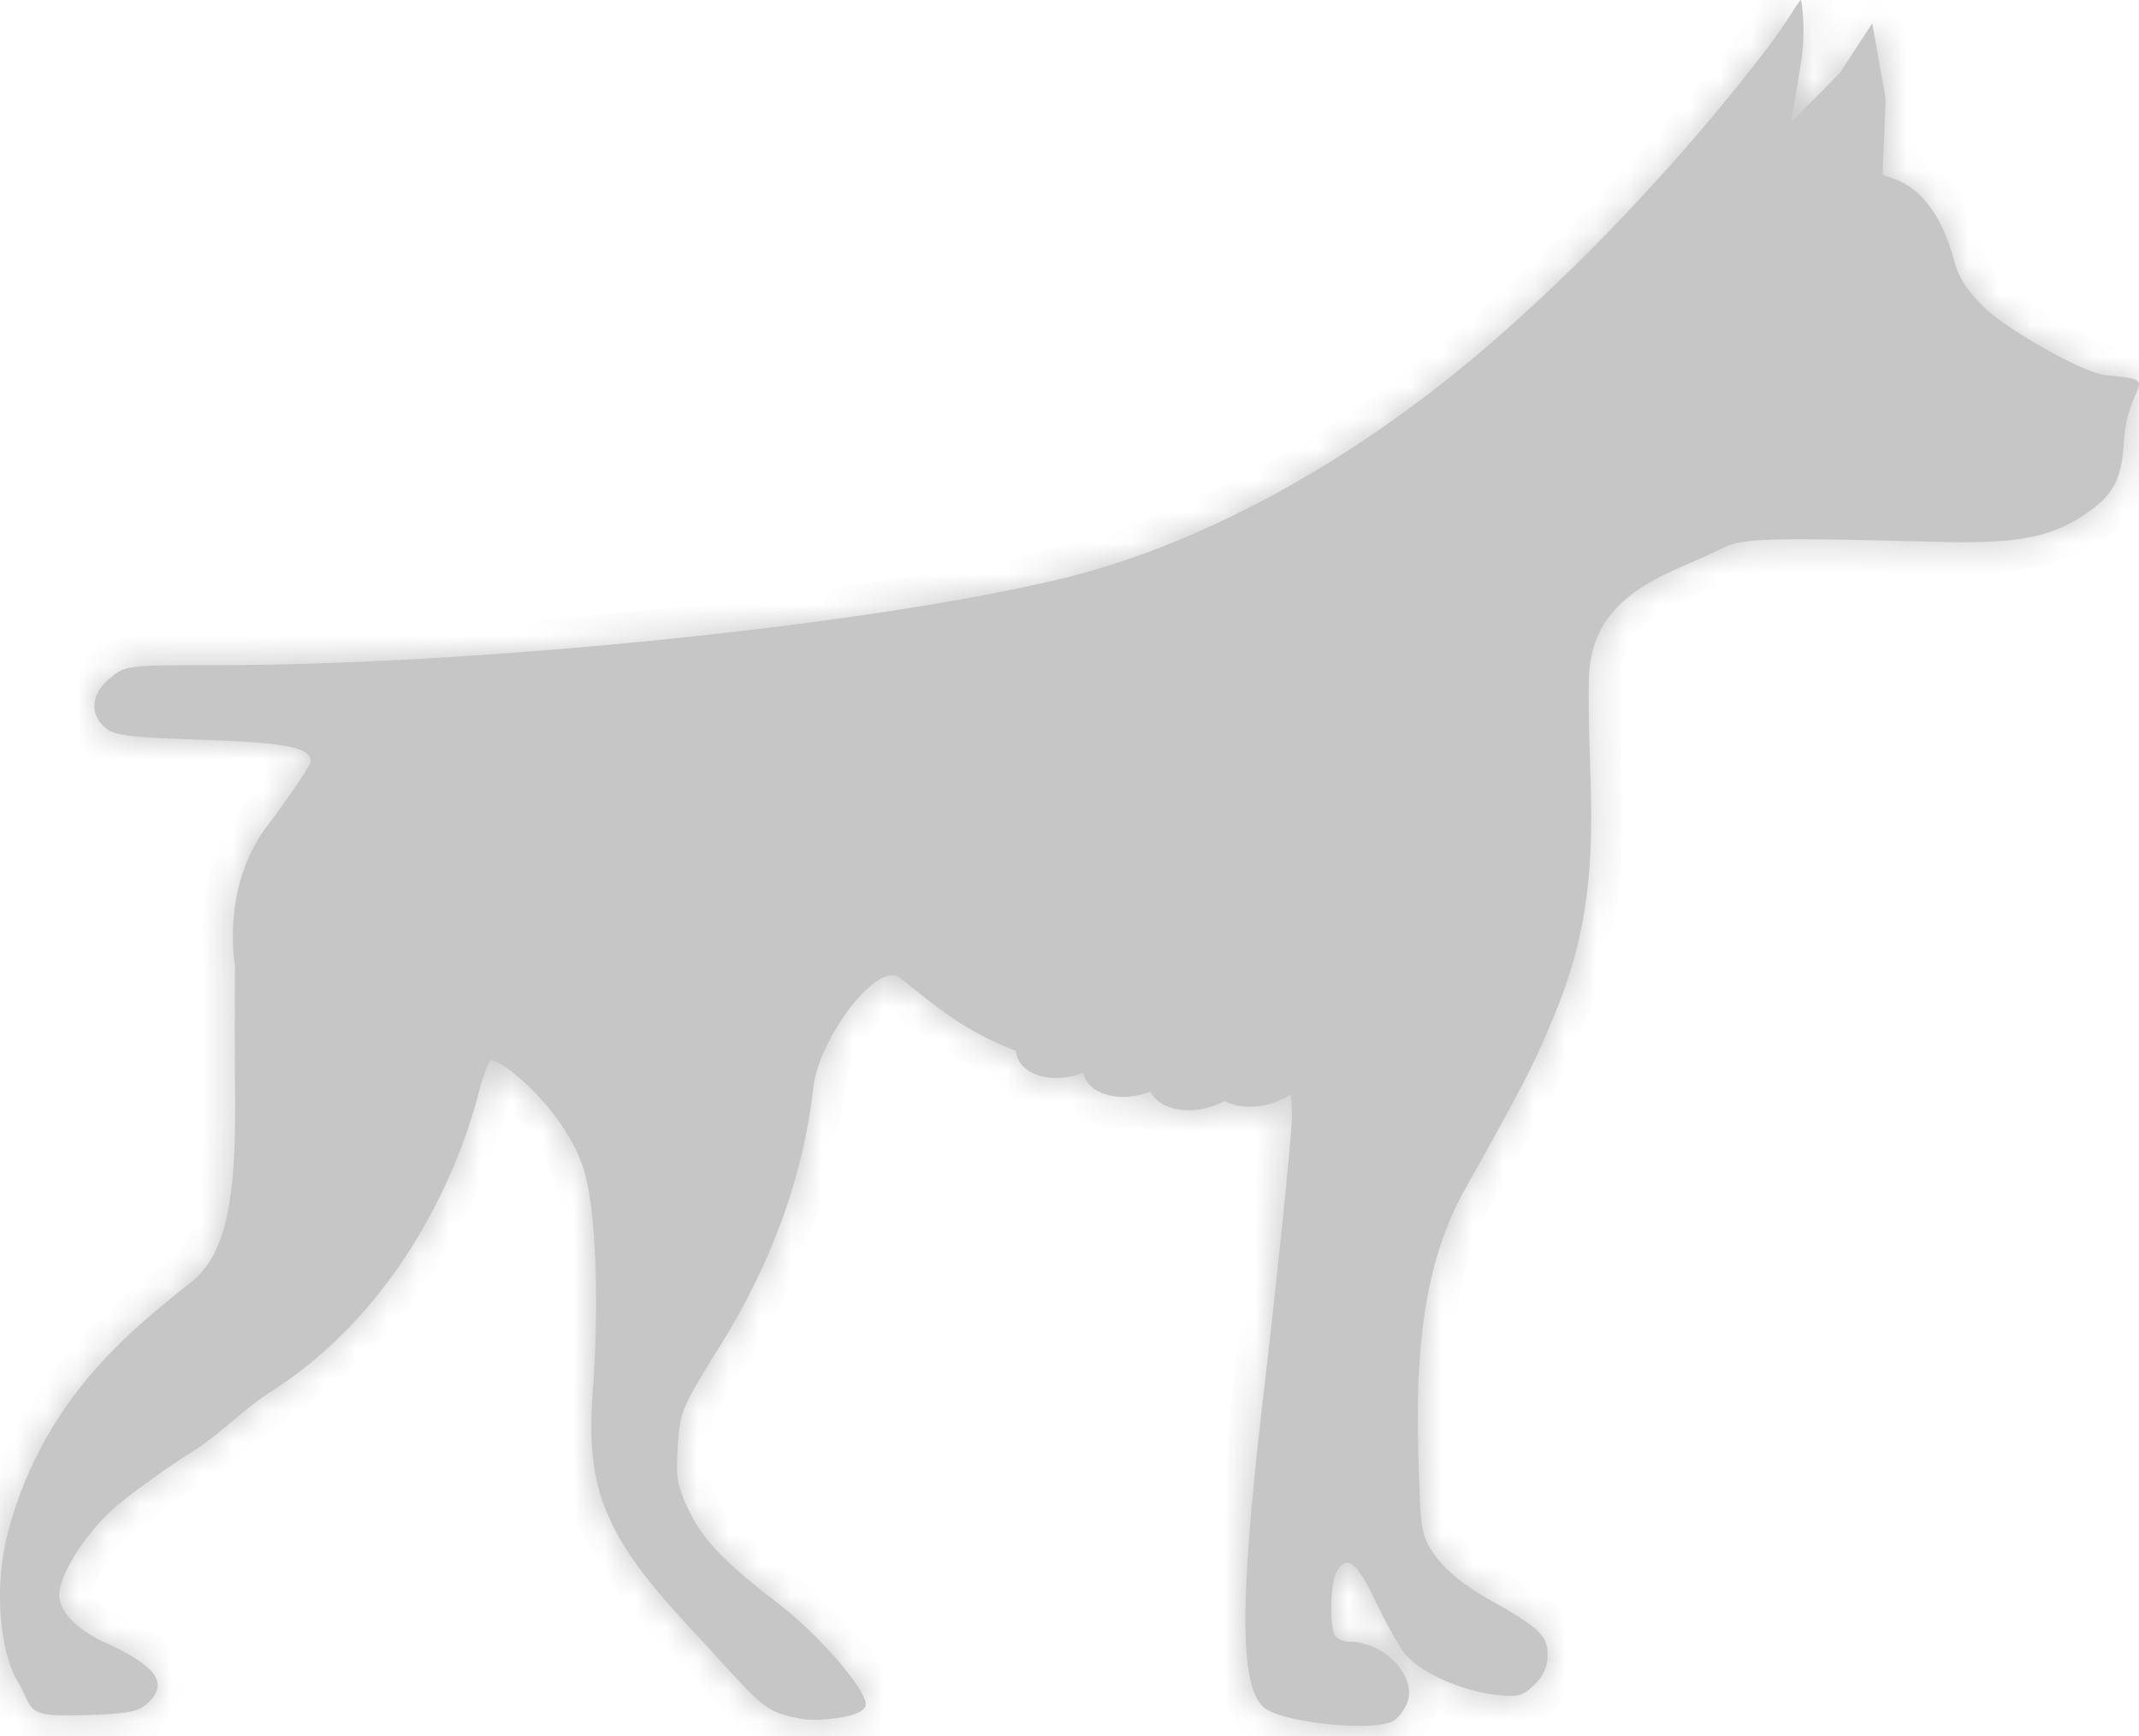 <svg width="69" height="56" viewBox="0 0 69 56" fill="none" xmlns="http://www.w3.org/2000/svg"><mask id="a" fill="#fff"><path fill-rule="evenodd" clip-rule="evenodd" d="M56.798 1.831c-3.013 3.882-6.691 7.674-10.035 10.344-4.007 3.2-8.434 5.501-12.468 6.48-6.226 1.512-18.808 2.8-27.376 2.803-2.828 0-2.86.004-3.366.415-.61.493-.678 1.15-.167 1.595.297.259.726.313 3.117.395 2.746.094 3.52.247 3.52.698 0 .116-.64 1.067-1.424 2.113-1.482 1.978-1.019 4.468-1.019 4.468s-.014 2.24 0 3.641c.029 2.944-.026 5.45-1.371 6.54l-.308.249c-1.758 1.414-4.418 3.552-5.584 7.632-.596 2.085-.259 4.193.252 5.038.112.186.185.343.246.476.24.52.303.654 1.868.61 1.38-.038 1.75-.102 2.037-.351.75-.655.373-1.214-1.354-2.002-.884-.403-1.456-1.001-1.456-1.522 0-.648.852-1.995 1.776-2.806.505-.445 1.64-1.264 2.523-1.82.456-.287.898-.656 1.325-1.013.399-.332.785-.654 1.16-.892 4.052-2.565 6.022-6.887 6.74-9.638.155-.593.336-1.079.402-1.079.446 0 2.522 1.753 3.037 3.667.387 1.435.436 4.525.249 7.015-.236 3.137.38 4.656 3.064 7.546.388.418.712.772.988 1.073 1.547 1.69 1.572 1.716 2.726 1.95.341.069 2.027-.017 2.028-.48 0-.476-1.464-2.205-2.829-3.253-1.753-1.346-2.428-2.053-2.894-3.033-.361-.758-.409-1.043-.342-2.043.074-1.11.135-1.255 1.333-3.177 1.709-2.74 2.723-5.543 3.045-8.418.167-1.486 2.044-4.122 2.816-3.494 1.343 1.09 2.2 1.76 3.717 2.34a.763.763 0 00.025.152c.164.596 1.022.88 1.916.633.078-.021.155-.046.228-.074a.768.768 0 00.013.052c.164.596 1.021.88 1.915.633a2.59 2.59 0 00.24-.078c.242.51 1.04.736 1.869.508.188-.052.363-.123.52-.209.37.2.906.248 1.455.097.26-.072.494-.18.692-.313l.028.605c.027.595-.582 6.231-.865 8.626-.838 7.083-.845 9.87-.027 10.56.554.467 3.46.787 4.145.434.167-.086.38-.365.472-.62.303-.837-.751-1.942-1.853-1.942-.223 0-.451-.113-.507-.253-.161-.404-.116-1.658.072-1.996.321-.578.654-.336 1.238.897.315.664.736 1.428.937 1.7.442.597 1.814 1.23 2.945 1.358.74.085.877.05 1.26-.318.297-.286.43-.585.43-.968 0-.632-.26-.872-1.995-1.848-.653-.367-1.278-.875-1.58-1.282-.453-.614-.504-.81-.556-2.175-.114-2.993-.216-6.7 1.442-9.667 2.03-3.632 2.325-4.213 3.017-5.937 1.196-2.982 1.117-5.49 1.037-8.048a49.814 49.814 0 01-.036-2.487c.044-2.383 1.846-3.163 3.393-3.833.328-.142.644-.279.93-.425.622-.318 1.455-.343 6.816-.203 2.624.07 3.7-.121 4.816-.852.948-.62 1.234-1.135 1.305-2.347.046-.775.25-1.25.38-1.55.21-.485.222-.514-.954-.623-.754-.07-3.215-1.5-3.905-2.165-.54-.52-.846-.977-.973-1.456-.393-1.478-1.038-2.376-1.942-2.707l-.388-.142.1-2.443L60.395.75l-1.043 1.6-1.574 1.598.315-1.907c.173-1.048.028-1.965.003-2.036-.01-.03-.095.1-.251.34-.215.329-.565.866-1.048 1.487z"/></mask><path fill-rule="evenodd" clip-rule="evenodd" d="M56.798 1.831c-3.013 3.882-6.691 7.674-10.035 10.344-4.007 3.2-8.434 5.501-12.468 6.48-6.226 1.512-18.808 2.8-27.376 2.803-2.828 0-2.86.004-3.366.415-.61.493-.678 1.15-.167 1.595.297.259.726.313 3.117.395 2.746.094 3.52.247 3.52.698 0 .116-.64 1.067-1.424 2.113-1.482 1.978-1.019 4.468-1.019 4.468s-.014 2.24 0 3.641c.029 2.944-.026 5.45-1.371 6.54l-.308.249c-1.758 1.414-4.418 3.552-5.584 7.632-.596 2.085-.259 4.193.252 5.038.112.186.185.343.246.476.24.52.303.654 1.868.61 1.38-.038 1.75-.102 2.037-.351.75-.655.373-1.214-1.354-2.002-.884-.403-1.456-1.001-1.456-1.522 0-.648.852-1.995 1.776-2.806.505-.445 1.64-1.264 2.523-1.82.456-.287.898-.656 1.325-1.013.399-.332.785-.654 1.16-.892 4.052-2.565 6.022-6.887 6.74-9.638.155-.593.336-1.079.402-1.079.446 0 2.522 1.753 3.037 3.667.387 1.435.436 4.525.249 7.015-.236 3.137.38 4.656 3.064 7.546.388.418.712.772.988 1.073 1.547 1.69 1.572 1.716 2.726 1.95.341.069 2.027-.017 2.028-.48 0-.476-1.464-2.205-2.829-3.253-1.753-1.346-2.428-2.053-2.894-3.033-.361-.758-.409-1.043-.342-2.043.074-1.11.135-1.255 1.333-3.177 1.709-2.74 2.723-5.543 3.045-8.418.167-1.486 2.044-4.122 2.816-3.494 1.343 1.09 2.2 1.76 3.717 2.34a.763.763 0 00.025.152c.164.596 1.022.88 1.916.633.078-.021.155-.046.228-.074a.768.768 0 00.013.052c.164.596 1.021.88 1.915.633a2.59 2.59 0 00.24-.078c.242.51 1.04.736 1.869.508.188-.052.363-.123.52-.209.37.2.906.248 1.455.097.26-.072.494-.18.692-.313l.028.605c.027.595-.582 6.231-.865 8.626-.838 7.083-.845 9.87-.027 10.56.554.467 3.46.787 4.145.434.167-.086.38-.365.472-.62.303-.837-.751-1.942-1.853-1.942-.223 0-.451-.113-.507-.253-.161-.404-.116-1.658.072-1.996.321-.578.654-.336 1.238.897.315.664.736 1.428.937 1.7.442.597 1.814 1.23 2.945 1.358.74.085.877.05 1.26-.318.297-.286.43-.585.43-.968 0-.632-.26-.872-1.995-1.848-.653-.367-1.278-.875-1.58-1.282-.453-.614-.504-.81-.556-2.175-.114-2.993-.216-6.7 1.442-9.667 2.03-3.632 2.325-4.213 3.017-5.937 1.196-2.982 1.117-5.49 1.037-8.048a49.814 49.814 0 01-.036-2.487c.044-2.383 1.846-3.163 3.393-3.833.328-.142.644-.279.93-.425.622-.318 1.455-.343 6.816-.203 2.624.07 3.7-.121 4.816-.852.948-.62 1.234-1.135 1.305-2.347.046-.775.25-1.25.38-1.55.21-.485.222-.514-.954-.623-.754-.07-3.215-1.5-3.905-2.165-.54-.52-.846-.977-.973-1.456-.393-1.478-1.038-2.376-1.942-2.707l-.388-.142.1-2.443L60.395.75l-1.043 1.6-1.574 1.598.315-1.907c.173-1.048.028-1.965.003-2.036-.01-.03-.095.1-.251.34-.215.329-.565.866-1.048 1.487z" fill="#C6C6C6"/><path d="M46.763 12.175l.624.782-.624-.782zM56.798 1.831l-.79-.613.79.613zM34.295 18.656l.236.972-.236-.972zM6.919 21.458v1-1zm-3.366.415l.63.777-.63-.777zm-.167 1.595l-.657.754.657-.754zm3.117.395l-.034 1 .034-1zm2.096 2.81l-.8-.599.8.6zm-1.019 4.47l1 .005v-.095l-.017-.094-.983.183zm0 3.64l1-.01-1 .01zm-1.371 6.54l.63.777-.63-.776zm-.308.249l-.626-.78-.01.007-.008.008.644.765zm0 0l.627.779.009-.007.008-.007-.644-.765zM.317 49.204l-.962-.275.962.275zm.252 5.038l-.856.517.856-.517zm.246.476l.908-.42-.908.42zm1.868.61l-.028-1 .028 1zm2.037-.351l.657.754-.657-.754zm-1.354-2.002l-.416.91.416-.91zm.32-4.328l.66.75-.66-.75zm2.523-1.82l-.533-.846.533.846zm1.325-1.013l-.64-.767.64.767zm1.16-.892l.535.845-.535-.845zm6.74-9.638l.968.253-.968-.253zm3.44 2.588l-.966.26.965-.26zm.248 7.015l-.997-.075.997.075zm3.064 7.546l-.733.68.733-.68zm.988 1.073l-.738.675.007.007.73-.682zm0 0l.738-.675-.007-.007-.731.682zm2.726 1.95l.198-.98-.198.98zm2.028-.48l-1-.001 1 .002zm-2.829-3.253l-.609.793.609-.793zm-2.894-3.033l.903-.43-.903.43zm-.342-2.043l.998.066-.998-.066zm1.333-3.177l-.848-.529.848.53zm3.045-8.418l-.994-.112.994.112zm2.816-3.494l.63-.777-.63.777zm3.717 2.34l.998-.066-.043-.639-.598-.229-.357.934zm.025.152l-.964.266.964-.266zm1.916.633l.265.964-.265-.964zm.228-.074l.98-.197-.231-1.158-1.105.42.356.935zm.013.052l-.965.266.965-.266zm1.915.633l-.265-.964.265.964zm.24-.078l.903-.43-.399-.837-.865.334.36.932zm1.869.508l-.266-.964.266.964zm.52-.209l.474-.88-.477-.257-.476.26.48.877zm1.455.097l.266.964-.266-.964zm.692-.313l.999-.045-.08-1.774-1.476.989.557.83zm.028.605l-1 .045 1-.045zm-.865 8.626l-.993-.118.993.118zm-.027 10.56l.644-.765-.644.764zm4.145.434l-.458-.889.458.89zm.472-.62l-.94-.342.94.341zm-2.36-2.195l.93-.37-.93.37zm.072-1.996l-.874-.486.873.486zm1.238.897l-.903.428.903-.428zm.937 1.7l-.804.595.804-.595zm2.945 1.358l.114-.993-.114.993zm1.26-.318l-.693-.72.693.72zm-1.565-2.816l-.49.871.49-.871zm-1.58-1.282l-.804.594.804-.594zm-.556-2.175l1-.038-1 .038zm1.442-9.667l.873.488-.873-.488zm3.017-5.937l-.928-.372.928.372zm1.037-8.048l-1 .031 1-.031zm-.036-2.487l-1-.018 1 .018zm3.393-3.833l.398.918.025-.011.025-.013-.448-.894zm0 0l-.397-.918-.025.011-.025.012.447.895zm.93-.425l-.456-.89.456.89zm6.816-.203l-.026 1 .026-1zm4.816-.852l-.548-.837.548.837zm1.305-2.347l-.998-.059.998.06zm.38-1.55l-.918-.396.918.396zm-.954-.623l-.092.996.092-.996zM64.032 9.94l-.694.72.694-.72zm-.973-1.456l.966-.257-.966.257zm-1.942-2.707l.343-.94-.343.94zm-.388-.142l-.999-.04-.03.729.686.25.343-.939zm.1-2.443l.999.04.004-.107-.019-.107-.985.174zM60.395.75l.985-.174-.44-2.491L59.557.203l.838.546zm-1.043 1.6l.713.7.07-.07.055-.085-.838-.546zM57.78 3.946l-.987-.162-.513 3.111 2.213-2.247-.713-.702zm.315-1.907l-.987-.162.987.162zm.003-2.036l-.943.333.943-.333zm-.251.34l-.838-.547-.006.009-.005.008.849.53zm0 0l.845.534.003-.006-.849-.529zm0 0l.832.554.006-.01.007-.01-.846-.534zm0 0l-.833-.555-.005.009.837.546zM47.386 12.957C50.8 10.23 54.532 6.38 57.587 2.444l-1.58-1.226c-2.971 3.829-6.595 7.561-9.87 10.176l1.249 1.563zm-12.856 6.67c4.205-1.02 8.761-3.4 12.856-6.67l-1.248-1.563c-3.919 3.13-8.217 5.352-12.08 6.29l.472 1.944zM6.92 22.458c8.622-.002 21.287-1.294 27.61-2.83l-.471-1.943c-6.128 1.488-18.627 2.771-27.14 2.774v2zm-2.738.193c.066-.054.1-.08.128-.1.022-.017.028-.019.025-.017-.014.007.008-.011.153-.029.346-.043.977-.046 2.432-.046l-.001-2c-1.374 0-2.173 0-2.676.061-.28.035-.537.095-.788.218-.236.115-.416.265-.531.358l1.258 1.555zm-.14.064c-.026-.024-.02-.028-.01-.004.01.025.014.056.012.082-.006.051-.02-.014.138-.142l-1.258-1.555c-.451.365-.805.876-.87 1.49-.067.643.204 1.227.675 1.637l1.313-1.508zm2.495.15c-1.21-.042-1.864-.075-2.252-.125-.367-.046-.314-.088-.243-.025L2.73 24.222c.369.321.785.436 1.304.502.499.063 1.254.098 2.436.138l.068-1.998zm4.487 1.697c0-.48-.243-.867-.599-1.11-.287-.198-.633-.293-.937-.354-.63-.124-1.59-.187-2.95-.234l-.07 2c1.386.047 2.186.108 2.63.196.233.046.252.08.196.04a.675.675 0 01-.27-.538h2zM9.4 27.273c.399-.532.765-1.046 1.034-1.445.134-.199.25-.38.337-.525.042-.07.086-.149.123-.224.018-.037.042-.089.063-.15.013-.033.066-.18.066-.368h-2c0-.174.05-.3.052-.306a.591.591 0 01.015-.039l.005-.011-.011.02a9.522 9.522 0 01-.308.484c-.247.367-.593.852-.977 1.365l1.6 1.2zm-1.82 3.87l.983-.183v.003h.001a.772.772 0 01-.01-.066 5.938 5.938 0 01-.023-1.167c.06-.756.278-1.669.869-2.457l-1.601-1.199c-.892 1.19-1.183 2.512-1.262 3.496a7.938 7.938 0 00.035 1.596 4.318 4.318 0 00.024.152v.006l.984-.182zm1 3.63a212.396 212.396 0 01-.002-3.254 357.398 357.398 0 01.002-.346v-.024l-1-.007-1-.006v.101a310.115 310.115 0 000 3.557l2-.02zM6.839 42.1c.963-.78 1.367-1.986 1.558-3.196.194-1.226.197-2.67.183-4.13l-2 .019c.015 1.483.005 2.764-.158 3.8-.166 1.051-.462 1.644-.843 1.954l1.26 1.553zm-.311.25c.105-.084.21-.168.31-.25l-1.26-1.553c-.096.079-.197.16-.303.245l1.253 1.559zm.017-.013l-1.288-1.53 1.288 1.53zm-5.267 7.142c1.074-3.755 3.505-5.725 5.25-7.128l-1.254-1.559C3.502 42.217.614 44.524-.645 48.93l1.923.55zm.146 4.246c-.144-.239-.333-.805-.4-1.62a7.475 7.475 0 01.254-2.626l-1.923-.55a9.475 9.475 0 00-.324 3.341c.08.972.315 1.882.682 2.489l1.711-1.034zm.299.573c-.063-.135-.155-.336-.299-.573l-1.711 1.034c.081.135.135.249.195.38l1.815-.841zm.932.03a9.49 9.49 0 01-.827-.001c-.19-.012-.235-.033-.215-.025a.437.437 0 01.174.135c.013.017.009.02-.064-.14l-1.815.841c.104.225.32.773.984 1.03.26.1.541.138.81.155.276.017.61.016 1.009.005l-.056-2zm1.408-.105l.005-.004.01-.006a.687.687 0 01-.136.033c-.22.038-.588.063-1.287.083l.056 2c.682-.02 1.19-.046 1.571-.112.429-.074.778-.21 1.095-.486l-1.314-1.508zm-1.113-.338c.41.186.708.346.916.481.22.144.278.22.278.22a.464.464 0 01-.04-.353c.032-.116.08-.117-.042-.01l1.315 1.508c.253-.221.536-.537.655-.967.134-.487.01-.941-.232-1.298-.217-.321-.53-.572-.843-.776a9.165 9.165 0 00-1.176-.625l-.83 1.82zM.91 51.453c0 .621.33 1.136.674 1.496.36.376.837.694 1.366.936l.831-1.82c-.354-.161-.604-.344-.751-.498-.163-.17-.12-.214-.12-.114h-2zm2.115-3.558a8.015 8.015 0 00-1.418 1.682 5.912 5.912 0 00-.474.9c-.115.278-.223.624-.223.976h2c0 .028-.001-.037.073-.218.067-.164.173-.366.314-.59.285-.45.669-.913 1.049-1.247l-1.32-1.503zm2.65-1.914c-.905.57-2.089 1.421-2.65 1.915l1.321 1.502c.45-.397 1.537-1.184 2.396-1.725l-1.067-1.692zm1.218-.934c-.438.365-.828.689-1.217.934l1.066 1.692c.523-.33 1.016-.743 1.433-1.09l-1.282-1.536zm1.266-.97c-.442.28-.88.648-1.266.97l1.282 1.535c.412-.344.745-.62 1.054-.815l-1.07-1.69zm6.308-9.046c-.683 2.616-2.55 6.667-6.308 9.046l1.07 1.69c4.346-2.752 6.42-7.345 7.173-10.23l-1.935-.506zm1.37-1.826a1.023 1.023 0 00-.81.396 1.29 1.29 0 00-.145.225c-.058.11-.108.234-.15.347a9.236 9.236 0 00-.265.858l1.935.506a7.329 7.329 0 01.24-.755l.011-.028a.744.744 0 01-.067.099.976.976 0 01-.75.352v-2zm4.002 4.407c-.318-1.18-1.087-2.24-1.783-2.977a7.858 7.858 0 00-1.039-.933 3.739 3.739 0 00-.486-.307 1.547 1.547 0 00-.694-.19v2c-.2 0-.302-.073-.221-.032.04.02.114.065.22.143.209.153.481.39.765.69.582.618 1.11 1.393 1.307 2.126l1.931-.52zm.28 7.35c.096-1.279.132-2.709.094-4.007-.038-1.277-.148-2.506-.374-3.343l-1.931.52c.161.599.269 1.632.305 2.881a37.752 37.752 0 01-.088 3.799l1.994.15zm2.8 6.79c-1.321-1.423-2.044-2.416-2.433-3.376-.38-.934-.479-1.924-.367-3.414l-1.994-.15c-.124 1.647-.033 2.984.508 4.317.53 1.306 1.458 2.517 2.82 3.985l1.466-1.361zm.992 1.079c-.275-.302-.602-.658-.992-1.078l-1.466 1.36c.385.415.707.767.983 1.068l1.475-1.35zm-.006-.007l-1.462 1.364 1.462-1.364zm2.193 1.651c-.593-.12-.684-.155-.83-.26-.238-.17-.543-.496-1.356-1.384l-1.476 1.35c.733.801 1.214 1.334 1.665 1.658.54.389 1.04.483 1.601.597l.396-1.96zm.83.5c0-.278.137-.467.223-.552.073-.074.128-.093.105-.082-.045.02-.165.055-.365.086a4.698 4.698 0 01-.763.048c-.063-.003-.065-.007-.03 0l-.396 1.96c.206.042.474.045.686.04.24-.007.525-.029.804-.071.264-.04.587-.108.87-.233.14-.061.329-.162.497-.328.18-.178.368-.47.369-.865l-2-.003zm-2.438-2.459a12.73 12.73 0 011.778 1.7c.25.291.445.547.57.741.063.098.098.163.112.196.026.057-.022-.021-.022-.178l2 .004a1.6 1.6 0 00-.153-.645 3.543 3.543 0 00-.257-.462 9.068 9.068 0 00-.735-.96 14.766 14.766 0 00-2.075-1.983l-1.218 1.587zm-3.188-3.396c.574 1.206 1.414 2.034 3.188 3.396l1.218-1.587c-1.732-1.329-2.242-1.916-2.6-2.668l-1.806.859zm-.437-2.54c-.034.505-.047.928.022 1.345.072.431.224.794.415 1.195l1.806-.86c-.17-.356-.223-.515-.248-.666-.028-.166-.032-.385 0-.88l-1.995-.134zm1.483-3.639c-.582.932-.95 1.528-1.162 2.035-.243.578-.283 1.033-.32 1.604l1.995.133c.036-.539.063-.71.169-.963.136-.324.397-.76 1.015-1.75l-1.697-1.059zm2.9-8c-.304 2.71-1.261 5.372-2.9 8L24.045 44c1.778-2.85 2.85-5.796 3.19-8.836l-1.988-.223zm4.44-4.16c-.724-.587-1.533-.233-1.909.005-.428.272-.824.692-1.15 1.118-.642.838-1.27 2.04-1.382 3.036l1.988.223c.055-.488.449-1.347.981-2.043.26-.34.49-.553.635-.645.198-.127-.087.133-.424-.141l1.26-1.553zm3.443 2.183c-1.358-.52-2.111-1.1-3.443-2.183l-1.261 1.553c1.352 1.098 2.314 1.856 3.989 2.498l.715-1.868zm.632.82a.24.24 0 01.009.048l-1.996.132c.008.117.027.235.06.352l1.927-.531zm.686-.065c-.283.078-.517.059-.652.014-.142-.047-.068-.073-.034.052l-1.928.53c.199.721.784 1.135 1.335 1.317.558.185 1.2.184 1.81.015l-.53-1.928zm.138-.045c-.044.017-.09.032-.138.045l.531 1.928c.11-.03.216-.064.319-.104l-.712-1.869zm1.333.722a.234.234 0 01.004.016l-1.961.393c.008.04.017.081.029.122l1.928-.531zm.686-.066c-.284.078-.518.059-.652.014-.143-.047-.069-.073-.034.052l-1.928.53c.198.721.783 1.135 1.334 1.317.559.185 1.2.184 1.81.015l-.53-1.928zm.144-.047a1.5 1.5 0 01-.144.047l.53 1.928c.115-.031.227-.068.335-.11l-.72-1.865zm1.964.477c-.26.072-.483.061-.623.023-.152-.042-.119-.084-.078.003l-1.806.859c.284.597.837.923 1.352 1.066a3.202 3.202 0 001.686-.023l-.531-1.928zm.307-.123a1.394 1.394 0 01-.307.123l.531 1.928c.261-.072.508-.172.734-.295l-.958-1.756zm1.669.01c-.36.1-.62.039-.716-.012l-.948 1.76c.644.347 1.455.385 2.195.18l-.531-1.927zm.4-.178c-.105.07-.24.134-.4.179l.531 1.928a3.38 3.38 0 00.983-.446l-1.114-1.661zm1.583 1.39l-.027-.605-1.998.09.027.605 1.998-.09zm-.87 8.788c.142-1.203.366-3.215.55-5.002.093-.894.175-1.734.234-2.39.054-.612.097-1.163.086-1.397l-1.998.091c0-.008.001.013-.002.083a9.826 9.826 0 01-.014.248 40.49 40.49 0 01-.064.798c-.057.642-.14 1.472-.231 2.361a378.175 378.175 0 01-.547 4.973l1.986.236zm-.376 9.678c.046.038-.042-.006-.126-.392-.079-.366-.128-.919-.126-1.723.004-1.605.21-4.023.628-7.563l-1.986-.234c-.42 3.543-.637 6.06-.642 7.792-.002.863.048 1.58.172 2.15.119.553.337 1.116.791 1.499l1.29-1.53zm3.043.31c.049-.025-.055.024-.433.036a8.42 8.42 0 01-1.124-.051 8.453 8.453 0 01-1.102-.186 2.938 2.938 0 01-.352-.108c-.096-.038-.085-.046-.032-.001l-1.289 1.529c.192.161.416.265.587.333.187.074.393.135.6.187.417.104.9.184 1.375.234.475.051.967.076 1.402.062.377-.012.893-.055 1.284-.256l-.916-1.779zm-.01-.072a.562.562 0 01-.064.11c-.015.02-.024.028-.023.026a.552.552 0 01.097-.064l.915 1.779a1.85 1.85 0 00.603-.531c.137-.18.267-.402.353-.64l-1.881-.68zm-.913-.6c.231 0 .52.127.73.347.235.246.15.343.183.252l1.88.682c.336-.927-.124-1.8-.616-2.315-.517-.542-1.306-.967-2.177-.967v2zm-1.435-.883c.156.393.474.604.672.703.227.113.492.18.763.18v-2c.049 0 .088.01.13.03a.491.491 0 01.114.08.726.726 0 01.178.266l-1.857.741zm.125-2.853a2.263 2.263 0 00-.225.722 5.703 5.703 0 00-.066.702c-.009.235-.005.482.015.71.017.204.054.478.15.72l1.858-.742c.016.04-.002.005-.016-.15a3.968 3.968 0 01-.009-.467c.006-.171.021-.329.041-.45.01-.06.02-.1.026-.123.008-.03.004-.004-.026.05l-1.748-.972zm3.017.955a8.099 8.099 0 00-.453-.849c-.139-.218-.327-.476-.582-.66-.301-.218-.775-.377-1.278-.145-.385.177-.597.508-.703.699l1.747.972c.018-.03.018-.025-.004 0a.622.622 0 01-.205.146.779.779 0 01-.45.06.667.667 0 01-.28-.113c-.059-.042-.034-.045.065.111.087.138.198.344.336.635l1.807-.856zm.837 1.533c-.139-.188-.526-.876-.837-1.533l-1.807.856c.317.67.773 1.511 1.036 1.867l1.608-1.19zm2.255.96a4.919 4.919 0 01-1.426-.418c-.493-.228-.76-.449-.83-.542l-1.607 1.19c.373.503 1.013.897 1.6 1.168.618.285 1.347.51 2.036.589l.227-1.987zm.453-.046c-.177.17-.146.105-.048.08.031-.008.03-.001-.04-.003a4.422 4.422 0 01-.365-.031l-.227 1.987c.338.038.741.083 1.122-.014.447-.113.739-.38.944-.578L48.8 53.63zm.123-.247c0 .071-.012.1-.018.115a.446.446 0 01-.105.132l1.386 1.442c.477-.46.737-1.012.737-1.69h-2zm-1.485-.977c.898.506 1.281.751 1.459.916.065.06.05.063.031.019-.016-.04-.005-.05-.005.042h2c0-.224-.022-.501-.141-.794a2.047 2.047 0 00-.526-.735c-.386-.357-1-.72-1.838-1.19l-.98 1.742zm-1.894-1.559c.416.562 1.172 1.154 1.894 1.56l.98-1.744c-.584-.328-1.078-.752-1.266-1.005l-1.608 1.19zm-.751-2.731c.025.656.05 1.16.158 1.58.125.487.345.816.593 1.151l1.608-1.189c-.205-.278-.237-.354-.263-.458-.045-.174-.07-.45-.097-1.16l-1.999.076zm1.568-10.193c-1.818 3.25-1.68 7.25-1.568 10.193l1.999-.076c-.117-3.042-.184-6.46 1.315-9.141l-1.746-.976zm2.962-5.821c-.666 1.66-.934 2.192-2.962 5.82l1.746.977c2.032-3.635 2.355-4.264 3.072-6.053l-1.856-.744zm.966-7.645c.08 2.56.144 4.876-.966 7.645l1.856.744c1.281-3.195 1.189-5.893 1.109-8.451l-2 .062zm-.036-2.536c-.017.874.01 1.722.036 2.536l1.999-.063c-.026-.82-.05-1.62-.036-2.436l-2-.037zm3.995-4.733c-.745.323-1.737.743-2.527 1.444-.844.75-1.441 1.8-1.468 3.289l2 .037c.016-.895.342-1.427.796-1.83.509-.452 1.191-.757 1.994-1.104l-.795-1.836zm-.05.023l.895 1.79-.895-1.79zm0 0l.895 1.79-.895-1.79zm0 0l.895 1.79-.895-1.79zm.921-.42a15.48 15.48 0 01-.87.397l.794 1.835c.32-.138.667-.288.987-.452l-.91-1.78zm7.298-.312c-2.67-.07-4.25-.1-5.241-.07-.988.029-1.539.117-2.056.382l.91 1.78c.105-.053.281-.136 1.205-.163.922-.028 2.439 0 5.13.07l.052-2zm4.242-.69c-.846.555-1.656.757-4.242.69l-.052 2c2.663.069 4.004-.11 5.39-1.016l-1.096-1.673zm.855-1.568c-.032.55-.108.804-.2.967-.085.155-.242.331-.655.601l1.096 1.674c.535-.35.996-.742 1.308-1.302.307-.552.409-1.161.448-1.823l-1.997-.117zm.46-1.888a5.2 5.2 0 00-.46 1.887l1.997.118c.035-.603.187-.951.3-1.212l-1.837-.793zm-.128.77c.3.027.487.046.61.066.06.01.08.015.075.014a.707.707 0 01-.165-.084.856.856 0 01-.355-.823c.01-.06.024-.09.014-.065a3.596 3.596 0 01-.05.122l1.835.793c.03-.07.136-.296.173-.517a1.144 1.144 0 00-.479-1.155c-.267-.185-.583-.236-.734-.26a12.301 12.301 0 00-.74-.083l-.184 1.991zm-4.507-2.441c.444.426 1.328 1.002 2.13 1.455.417.236.847.458 1.232.629.346.154.776.322 1.145.356l.184-1.991c.018.001-.018-.001-.13-.039a4.503 4.503 0 01-.387-.154c-.31-.137-.68-.328-1.06-.542-.788-.445-1.48-.918-1.727-1.156l-1.387 1.442zm-1.246-1.92c.193.724.637 1.334 1.246 1.92l1.387-1.442c-.47-.453-.638-.758-.7-.992l-1.933.514zm-1.319-2.025c.451.165.96.673 1.32 2.025l1.932-.514c-.426-1.603-1.207-2.892-2.565-3.39l-.687 1.879zm-.387-.142l.387.142.687-1.878-.388-.142-.686 1.878zm-.557-3.422l-.099 2.443 1.998.08.1-2.442-1.999-.081zM59.411.923l.433 2.443 1.97-.348L61.38.575l-1.97.348zm.78 1.971l1.043-1.599L59.559.203l-1.043 1.6 1.675 1.091zm-1.7 1.755l1.575-1.6-1.425-1.402-1.575 1.599 1.426 1.403zm-1.384-2.771l-.315 1.907 1.974.325.314-1.907-1.973-.325zm.047-1.54c-.029-.082-.036-.14-.028-.094a4.776 4.776 0 01.044.46c.016.318.01.736-.063 1.174l1.973.325a7.67 7.67 0 00.043-2.125 3.826 3.826 0 00-.027-.184c-.004-.02-.021-.124-.056-.223l-1.886.667zm1.53.551c.084-.13.129-.198.155-.234.021-.03-.006.013-.063.069a.98.98 0 01-.39.232.994.994 0 01-1.232-.619l1.886-.666a1.006 1.006 0 00-1.247-.626c-.255.08-.408.242-.42.253-.08.079-.14.164-.16.192-.058.081-.133.197-.205.307L58.683.89zm.01-.017L56.997-.186 58.694.872zm-.004.006L57-.192l1.69 1.07zm-.012.02l-1.665-1.11 1.665 1.11zm-1.09 1.546c.51-.656.879-1.222 1.095-1.554L57.008-.202a20.2 20.2 0 01-1 1.42l1.58 1.226z" fill="#C6C6C6" mask="url(#a)"/></svg>